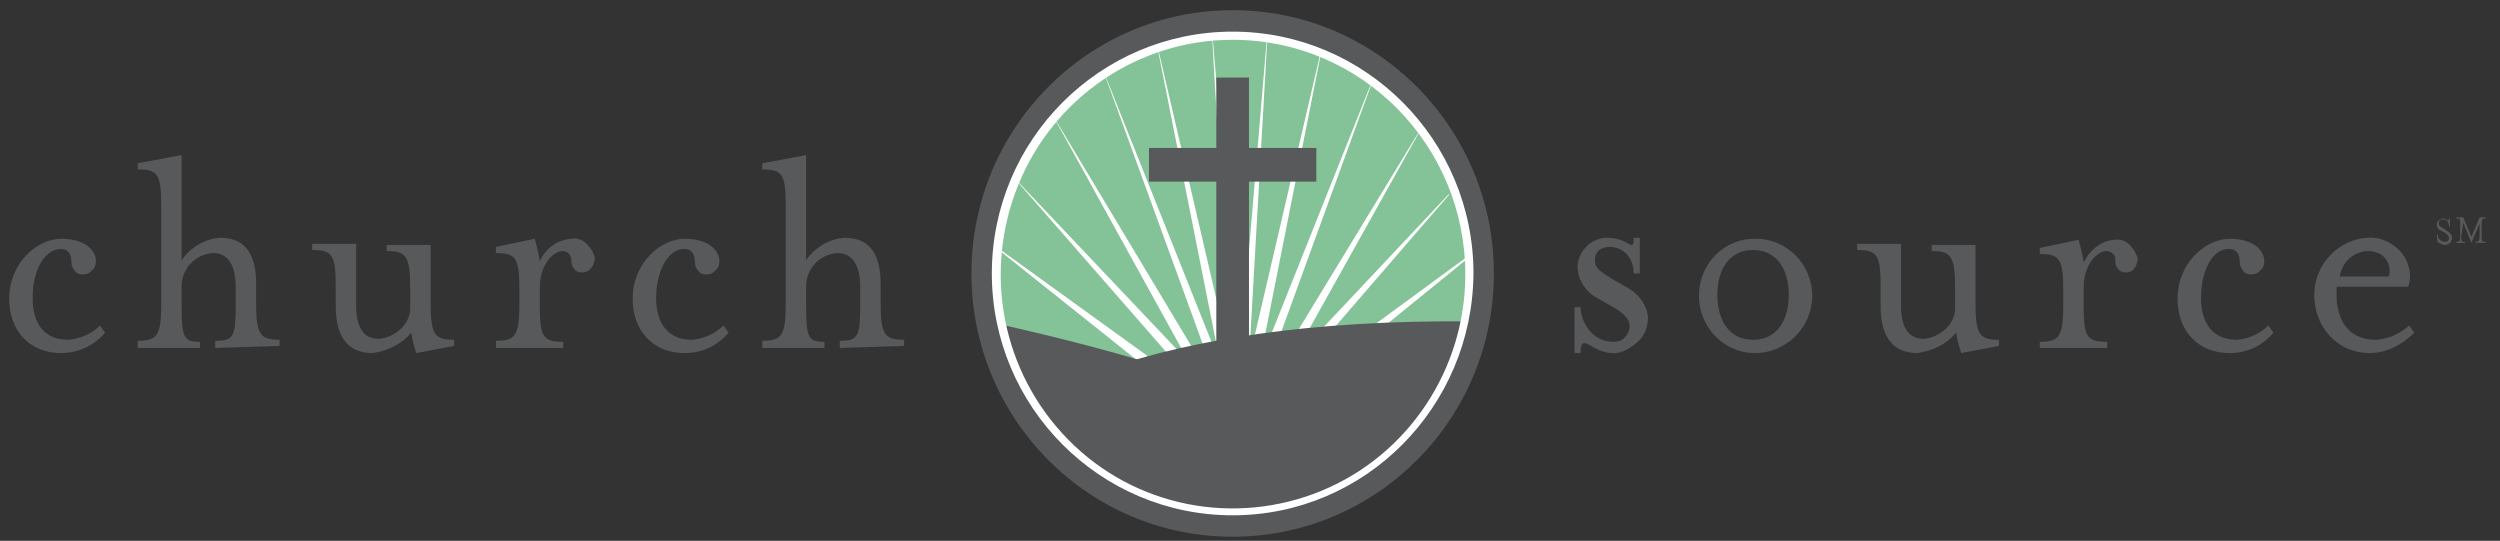 <svg xml:space="preserve" style="enable-background:new 0 0 245 53;" viewBox="0 0 245 53" y="0px" x="0px" xmlns:xlink="http://www.w3.org/1999/xlink" xmlns="http://www.w3.org/2000/svg" id="Layer_1" version="1.1">
<rect x="0" y="0" width="245" height="53" fill="#333333" stroke="none"/>
<style type="text/css">
	.st0{fill:url(#Rectangle-path_3_);}
	.st1{fill:#FFFFFF;}
	.st2{fill:#58595B;}
</style>
<g id="Global-Guides-Copy">
	<g transform="translate(-150, -2809)" id="Page-1-_x2013_-Church-Source-Final-Global-Elements-Guide">
		<g transform="translate(0, 2742)" id="Group-7">
			<g id="Header-Copy-2">
				<g transform="translate(0, 40)" id="Logo">
					<g transform="translate(150, 27)">
						
							<radialGradient gradientUnits="userSpaceOnUse" gradientTransform="matrix(49 0 0 -49 1872 9031)" r="1.711742e-02" cy="183.793" cx="-35.752" id="Rectangle-path_3_">
							<stop style="stop-color:#D1E9D2" offset="0"></stop>
							<stop style="stop-color:#CFE8D0" offset="0.39"></stop>
							<stop style="stop-color:#C7E4CB" offset="0.58"></stop>
							<stop style="stop-color:#BADEC1" offset="0.73"></stop>
							<stop style="stop-color:#A8D4B3" offset="0.85"></stop>
							<stop style="stop-color:#90C8A0" offset="0.96"></stop>
							<stop style="stop-color:#84C297" offset="1"></stop>
						</radialGradient>
						<path d="M120.5,2L120.5,2C134,2,145,13,145,26.5l0,0C145,40,134,51,120.5,51l0,0
							C107,51,96,40,96,26.5l0,0C96,13,107,2,120.5,2z" class="st0" id="Rectangle-path"></path>
						<polygon points="126.2,36 139,13.1 139,13 125,36" class="st1" id="Shape"></polygon>
						<polygon points="127.4,36 142,19.1 142,19 126,36" class="st1" id="Shape_1_"></polygon>
						<polygon points="136.9,36 145,32.3 145,32 135,36" class="st1" id="Shape_2_"></polygon>
						<polygon points="130.7,36 144,25.2 144,25 129,36" class="st1" id="Shape_3_"></polygon>
						<polygon points="118.7,36 124.3,36 135,6.6 123.4,35.7 129.8,3.5 122.4,35.3 124.3,2 121.5,35.2 
							118.7,2 120.6,35.3 113.2,3.5 119.6,35.7 108,6.6" class="st1" id="Shape_4_"></polygon>
						<polygon points="114,36 96,23 112.3,36" class="st1" id="Shape_5_"></polygon>
						<polygon points="118,36 103,11 116.8,36" class="st1" id="Shape_6_"></polygon>
						<polygon points="117,36 99,17 115.6,36" class="st1" id="Shape_7_"></polygon>
						<g id="Group">
							<path d="M99.9,40.3c0,0,11.1-9.2,44.7-8.8c0,0-4,21-23.8,19.9s0-0.8,0-0.8S111.1,54.9,99.9,40.3" class="st2" id="Shape_8_"></path>
							<rect height="29.8" width="3.2" class="st2" y="7.6" x="119.2" id="Rectangle-path_1_"></rect>
							<rect height="3.3" width="16.4" class="st2" y="14.5" x="112.6" id="Rectangle-path_2_"></rect>
							<path d="M96.7,31.5c0,0,18.8,4,24.4,7.4l-5.8,12.2C115.3,51.2,98.7,47.5,96.7,31.5" class="st2" id="Shape_9_"></path>
							<path d="M120.8,52.6c-14.2,0-25.6-11.6-25.6-25.8S106.6,1,120.8,1s25.6,11.6,25.6,25.8
								C146.4,41.1,134.9,52.6,120.8,52.6 M120.8,3.8c-12.6,0-22.9,10.3-22.9,23s10.2,23,22.9,23s22.9-10.3,22.9-23
								C143.6,14.1,133.4,3.8,120.8,3.8" class="st2" id="Shape_10_"></path>
							<path d="M120.8,50.5c-13,0-23.6-10.6-23.6-23.7s10.6-23.7,23.6-23.7s23.6,10.6,23.6,23.7
								C144.3,39.9,133.8,50.5,120.8,50.5 M120.8,3.9c-9.2,0-17.5,5.6-21,14.2c-3.5,8.6-1.6,18.4,4.9,25s16.3,8.5,24.8,5
								s14.1-11.9,14.1-21.2C143.6,14.2,133.4,3.9,120.8,3.9" class="st1" id="Shape_11_"></path>
							<path d="M3.2,29.2c0,2.5,1.1,4.1,3.5,4.1c1.2-0.1,2.3-0.6,3.1-1.4l0.5,0.7c-1.1,1.3-2.7,2-4.3,2
								c-3.2,0-5.1-2.3-5.1-5.3c0-3.6,2.8-5.9,5.1-5.9s3.4,1.1,3.4,2.2c0,0.3-0.1,0.7-0.4,0.9c-0.2,0.3-0.6,0.4-0.9,0.4
								c-0.3,0-0.6-0.1-0.8-0.4C7.1,26.3,7,26,7,25.7c0-1-0.5-1.3-1-1.3C4.4,24.4,3.2,26.4,3.2,29.2" class="st2" id="Shape_12_"></path>
							<path d="M21.1,34.1v-0.7c1.8,0,2-0.4,2-3.6v-1.7c0-2-0.7-3.3-2.2-3.3c-1.7,0.1-3,1.4-3.1,3.1v2
								c0,3.2,0.2,3.6,1.8,3.6v0.6h-6.1v-0.7c1.9,0,2.3-0.5,2.3-3.6v-9.6c0-3.1-0.3-3.6-2.3-3.6V16l4.3-0.8v10.3
								c0.9-1.3,2.3-2.1,3.8-2.2c2.7,0,3.5,2,3.5,4.5v1.9c0,3.1,0.4,3.6,2.3,3.6v0.6L21.1,34.1z" class="st2" id="Shape_13_"></path>
							<path d="M40.8,34.6c-0.2-0.6-0.4-1.3-0.5-2c-0.9,1.1-2.3,1.8-3.8,2c-2.7,0-3.6-2-3.6-4.6v-1.9
								c0-3.1-0.3-3.6-2.3-3.6v-0.6h4.3v6c0,2,0.6,3.3,2.2,3.3c1.1,0,3.1-1.1,3.1-3v-2c0-3.1-0.4-3.6-2.3-3.6v-0.6h4.3v5.7
								c0,3.1,0.4,3.6,2.3,3.6v0.6L40.8,34.6z" class="st2" id="Shape_14_"></path>
							<path d="M57,26.7c-0.6,0-1-0.5-1-1.1c0-0.3-0.1-0.5-0.2-0.7c-0.2-0.2-0.4-0.3-0.7-0.3
								c-0.7,0-2.2,1.1-2.2,3.6v1.7c0,3.1,0.3,3.6,2.3,3.6v0.6h-6.6v-0.7c1.9,0,2.3-0.5,2.3-3.6v-1.5c0-3.1-0.4-3.5-2.3-3.5v-0.6
								l3.8-0.8c0.2,0.7,0.4,1.5,0.5,2.2c0.5-1.2,1.7-2.1,3.1-2.2c0.6-0.1,1.1,0.1,1.5,0.5s0.7,0.9,0.8,1.4
								C58.2,26,57.9,26.7,57,26.7" class="st2" id="Shape_15_"></path>
							<path d="M64.3,29.2c0,2.4,1.1,4.1,3.5,4.1c1.2-0.1,2.3-0.6,3.1-1.4l0.5,0.7c-1.1,1.3-2.6,2-4.3,2
								c-3.2,0-5.1-2.3-5.1-5.3c0-3.6,2.8-5.9,5.1-5.9s3.4,1.1,3.4,2.2c0,0.3-0.1,0.7-0.4,0.9c-0.2,0.3-0.6,0.4-0.9,0.4
								c-0.3,0-0.6-0.1-0.8-0.4c-0.2-0.2-0.3-0.5-0.3-0.8c0-1-0.5-1.3-1-1.3C65.6,24.3,64.3,26.4,64.3,29.2" class="st2" id="Shape_16_"></path>
							<path d="M82.3,34.1v-0.7c1.8,0,2-0.4,2-3.6v-1.7c0-2-0.7-3.3-2.2-3.3c-1.7,0.1-3,1.4-3.1,3.1v2
								c0,3.2,0.2,3.6,1.8,3.6v0.6h-6.1v-0.7c1.9,0,2.3-0.5,2.3-3.6v-9.6c0-3.1-0.3-3.6-2.3-3.6V16l4.3-0.8v10.3
								c0.9-1.3,2.3-2.1,3.8-2.2c2.7,0,3.5,2,3.5,4.5v1.9c0,3.1,0.4,3.6,2.3,3.6v0.6L82.3,34.1z" class="st2" id="Shape_17_"></path>
							<path d="M158,34.6c-2,0-3.1-2.2-3.1,0h-0.6v-4.5h0.6c0,1.4,1.1,3.4,3.2,3.4
								c0.4,0,0.8-0.1,1.1-0.4c0.3-0.3,0.5-0.7,0.5-1.1c0-0.8-0.6-1.3-1.6-1.9l-1.6-0.9c-1.1-0.6-1.9-1.8-1.9-3.1
								c0.1-1.6,1.4-2.8,2.9-2.8c2.2,0,2.6,1.6,2.6,0h0.6v3.5h-0.6c0-0.7-0.2-1.3-0.6-1.8s-1.1-0.8-1.7-0.8c-1,0-1.5,0.5-1.5,1.3
								s0.5,1.1,1.8,1.9l1.4,0.8c1.1,0.6,1.9,1.7,2,2.9c0,0.9-0.3,1.8-1,2.4S158.9,34.7,158,34.6" class="st2" id="Shape_18_"></path>
							<path d="M171.8,34.6c-3-0.1-5.4-2.7-5.3-5.8c0.1-3.1,2.6-5.5,5.6-5.4c3,0,5.5,2.5,5.5,5.6
								C177.6,32.1,175,34.7,171.8,34.6 M171.8,24.5c-2.4,0-3.5,2-3.5,4.4s1.1,4.4,3.5,4.4s3.5-2,3.5-4.4S174.2,24.5,171.8,24.5" class="st2" id="Shape_19_"></path>
							<path d="M192.2,34.6c-0.2-0.6-0.4-1.3-0.5-2c-0.9,1.1-2.3,1.8-3.8,2c-2.7,0-3.6-2-3.6-4.6v-1.9
								c0-3.1-0.3-3.6-2.3-3.6v-0.6h4.3v6c0,2,0.6,3.3,2.2,3.3c1.1,0,3.1-1.1,3.1-3v-2c0-3.1-0.4-3.6-2.3-3.6v-0.6h4.3v5.7
								c0,3.1,0.4,3.6,2.3,3.6v0.6L192.2,34.6z" class="st2" id="Shape_20_"></path>
							<path d="M208.3,26.7c-0.6,0-1-0.5-1-1.1c0-0.3,0-0.5-0.2-0.7c-0.2-0.2-0.4-0.3-0.7-0.3
								c-0.7,0-2.2,1.1-2.2,3.6v1.7c0,3.1,0.3,3.6,2.3,3.6v0.6h-6.6v-0.6c1.9,0,2.3-0.5,2.3-3.6v-1.5c0-3.1-0.4-3.5-2.3-3.5v-0.6
								l3.8-0.8c0.2,0.7,0.4,1.5,0.5,2.2c0.6-1.2,1.7-2.1,3-2.2c0.6-0.1,1.1,0.1,1.5,0.5s0.7,0.9,0.8,1.4
								C209.4,26,209.2,26.7,208.3,26.7" class="st2" id="Shape_21_"></path>
							<path d="M215.7,29.2c0,2.4,1.1,4.1,3.5,4.1c1.2-0.1,2.3-0.6,3.1-1.4l0.5,0.7
								c-1.1,1.3-2.6,2-4.3,2c-3.2,0-5.1-2.3-5.1-5.3c0-3.6,2.8-5.9,5.1-5.9c2.3,0,3.4,1.1,3.4,2.2c0,0.3-0.1,0.7-0.4,0.9
								c-0.2,0.3-0.6,0.4-0.9,0.4c-0.3,0-0.6-0.1-0.8-0.4s-0.3-0.5-0.3-0.8c0-1-0.5-1.3-1-1.3C216.9,24.3,215.7,26.4,215.7,29.2" class="st2" id="Shape_22_"></path>
							<path d="M232.9,33.3c1.2-0.1,2.3-0.6,3.2-1.4l0.5,0.7c-1.2,1.2-2.7,2-4.4,2
								c-1.5,0-2.9-0.6-3.9-1.7c-1-1.1-1.5-2.5-1.5-4c0-3,2.4-5.5,5.3-5.6c1.2-0.1,2.4,0.5,3.2,1.4c0.8,1,1.1,2.2,0.7,3.4h-7
								C228.8,31.1,229.9,33.3,232.9,33.3L232.9,33.3z M234.1,27.1c0.3-1-0.2-2.5-2.1-2.5c-1.4,0.1-2.5,1.1-2.7,2.5H234.1z" class="st2" id="Shape_23_"></path>
							<path d="M238.9,23.8L238.9,23.8l-0.1-0.8h0.1c0,0.2,0.1,0.4,0.2,0.5c0.1,0.1,0.3,0.2,0.5,0.2
								c0.1,0,0.2,0,0.3-0.1s0.1-0.2,0.1-0.3c0-0.2-0.2-0.3-0.4-0.5l-0.4-0.2c-0.3-0.1-0.4-0.4-0.4-0.6c0-0.2,0.1-0.3,0.2-0.4
								s0.3-0.2,0.4-0.2c0.2,0,0.3,0.1,0.5,0.2c0.1,0,0.1-0.1,0.1-0.2h0.1v0.8h-0.1c0-0.3-0.1-0.7-0.6-0.7c-0.1,0-0.2,0-0.3,0.1
								c-0.1,0.1-0.1,0.2-0.1,0.3c0,0.2,0.1,0.3,0.5,0.5l0.4,0.3c0.2,0.1,0.4,0.3,0.4,0.6c0,0.2-0.1,0.4-0.2,0.5
								c-0.1,0.1-0.3,0.2-0.5,0.2c-0.2,0-0.4-0.1-0.6-0.2C238.9,23.7,238.9,23.7,238.9,23.8" class="st2" id="Shape_24_"></path>
							<path d="M241.2,23.2c0,0.4,0,0.5,0.4,0.5v0.1h-0.9v-0.1c0.3,0,0.4-0.1,0.4-0.5v-1.3
								c0-0.4,0-0.5-0.4-0.5v-0.1h0.7l0.8,1.9l0.8-1.9h0.6v0.1c-0.3,0-0.4,0.1-0.4,0.5v1.3c0,0.4,0,0.5,0.4,0.5v0.1h-1v-0.1
								c0.3,0,0.4-0.1,0.4-0.5v-1.3l-0.8,1.9h0l-0.8-2L241.2,23.2z" class="st2" id="Shape_25_"></path>
						</g>
					</g>
				</g>
			</g>
		</g>
	</g>
</g>
</svg>
